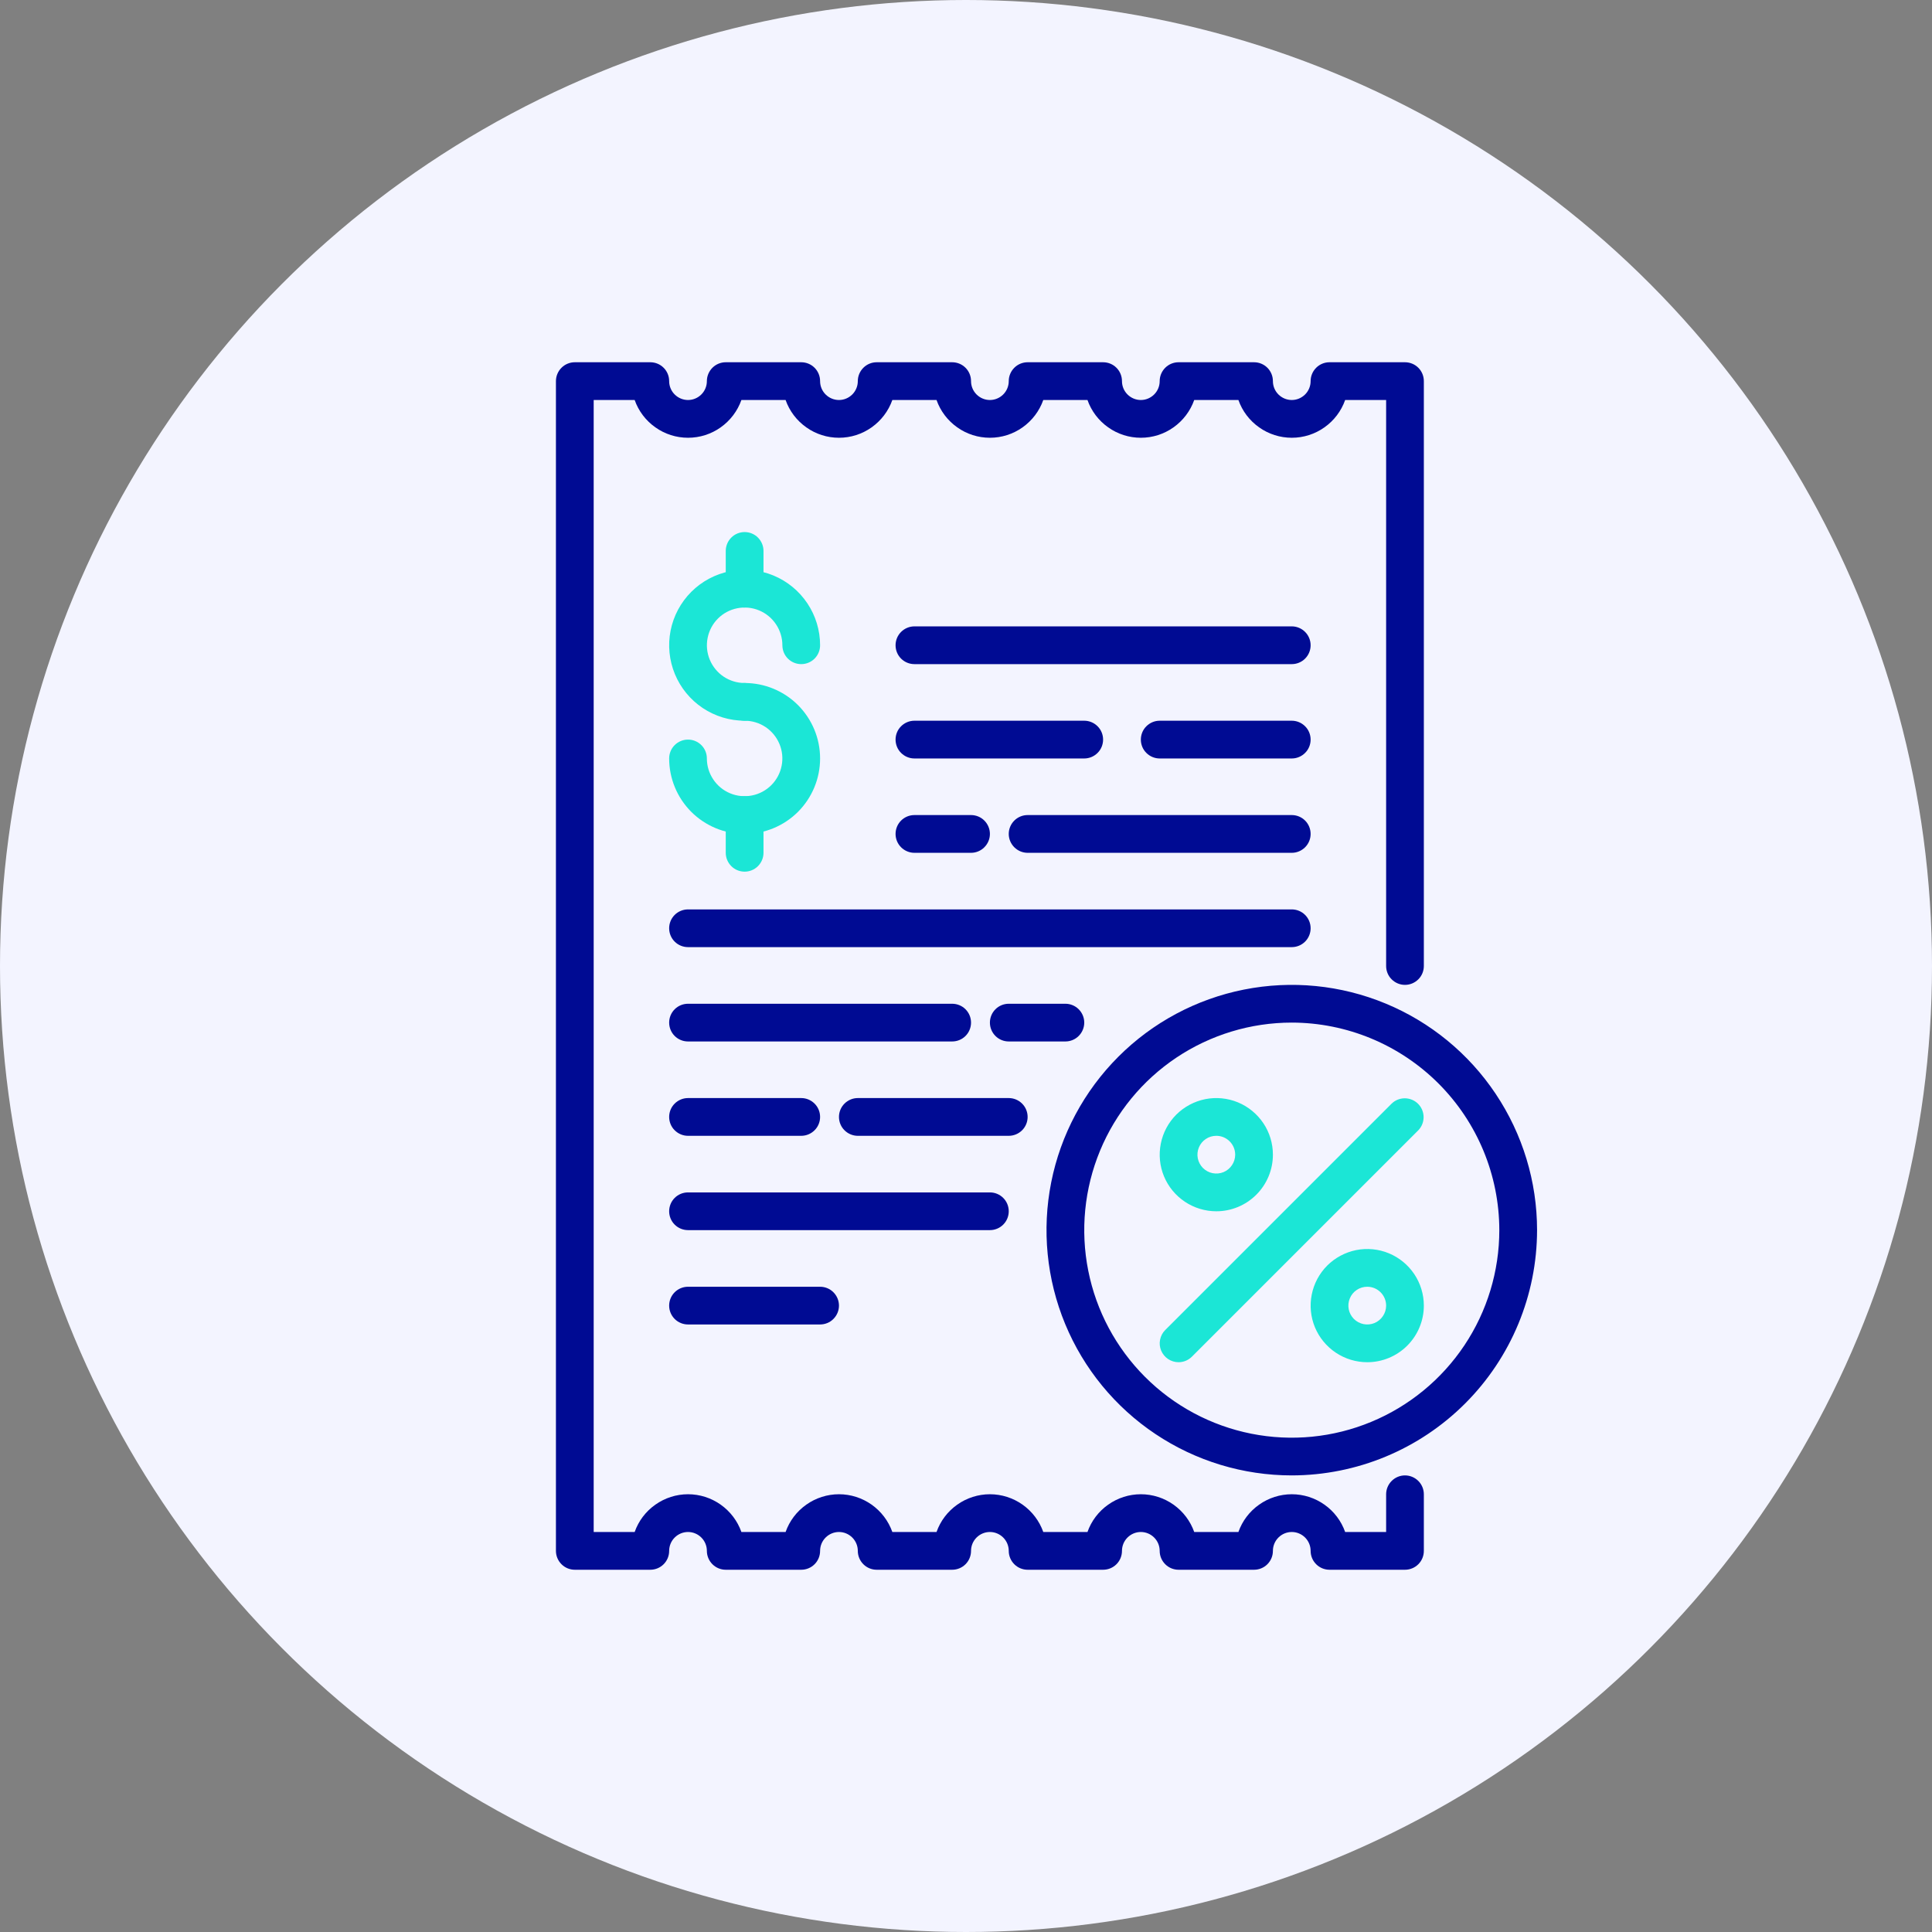 <svg width="48" height="48" viewBox="0 0 48 48" fill="none" xmlns="http://www.w3.org/2000/svg">
<rect x="0" y="0" width="48" height="48" fill="#808080" stroke="none"/>
<circle cx="24" cy="24" r="24" fill="#F3F4FF"/>
<path d="M34.906 39H33.031C32.907 39 32.788 38.951 32.7 38.863C32.612 38.775 32.562 38.656 32.562 38.531C32.562 38.407 32.513 38.288 32.425 38.2C32.337 38.112 32.218 38.062 32.094 38.062C31.969 38.062 31.85 38.112 31.762 38.2C31.674 38.288 31.625 38.407 31.625 38.531C31.625 38.656 31.576 38.775 31.488 38.863C31.4 38.951 31.281 39 31.156 39H29.281C29.157 39 29.038 38.951 28.95 38.863C28.862 38.775 28.812 38.656 28.812 38.531C28.812 38.407 28.763 38.288 28.675 38.2C28.587 38.112 28.468 38.062 28.344 38.062C28.219 38.062 28.1 38.112 28.012 38.2C27.924 38.288 27.875 38.407 27.875 38.531C27.875 38.656 27.826 38.775 27.738 38.863C27.65 38.951 27.531 39 27.406 39H25.531C25.407 39 25.288 38.951 25.2 38.863C25.112 38.775 25.062 38.656 25.062 38.531C25.062 38.407 25.013 38.288 24.925 38.2C24.837 38.112 24.718 38.062 24.594 38.062C24.469 38.062 24.35 38.112 24.262 38.2C24.174 38.288 24.125 38.407 24.125 38.531C24.125 38.656 24.076 38.775 23.988 38.863C23.9 38.951 23.781 39 23.656 39H21.781C21.657 39 21.538 38.951 21.45 38.863C21.362 38.775 21.312 38.656 21.312 38.531C21.312 38.407 21.263 38.288 21.175 38.2C21.087 38.112 20.968 38.062 20.844 38.062C20.719 38.062 20.6 38.112 20.512 38.2C20.424 38.288 20.375 38.407 20.375 38.531C20.375 38.656 20.326 38.775 20.238 38.863C20.15 38.951 20.031 39 19.906 39H18.031C17.907 39 17.788 38.951 17.7 38.863C17.612 38.775 17.562 38.656 17.562 38.531C17.562 38.407 17.513 38.288 17.425 38.2C17.337 38.112 17.218 38.062 17.094 38.062C16.969 38.062 16.85 38.112 16.762 38.2C16.674 38.288 16.625 38.407 16.625 38.531C16.625 38.656 16.576 38.775 16.488 38.863C16.4 38.951 16.281 39 16.156 39H14.281C14.157 39 14.038 38.951 13.95 38.863C13.862 38.775 13.812 38.656 13.812 38.531V9.469C13.812 9.344 13.862 9.225 13.95 9.137C14.038 9.049 14.157 9 14.281 9H16.156C16.281 9 16.4 9.049 16.488 9.137C16.576 9.225 16.625 9.344 16.625 9.469C16.625 9.593 16.674 9.712 16.762 9.8C16.85 9.888 16.969 9.938 17.094 9.938C17.218 9.938 17.337 9.888 17.425 9.8C17.513 9.712 17.562 9.593 17.562 9.469C17.562 9.344 17.612 9.225 17.7 9.137C17.788 9.049 17.907 9 18.031 9H19.906C20.031 9 20.15 9.049 20.238 9.137C20.326 9.225 20.375 9.344 20.375 9.469C20.375 9.593 20.424 9.712 20.512 9.8C20.6 9.888 20.719 9.938 20.844 9.938C20.968 9.938 21.087 9.888 21.175 9.8C21.263 9.712 21.312 9.593 21.312 9.469C21.312 9.344 21.362 9.225 21.45 9.137C21.538 9.049 21.657 9 21.781 9H23.656C23.781 9 23.9 9.049 23.988 9.137C24.076 9.225 24.125 9.344 24.125 9.469C24.125 9.593 24.174 9.712 24.262 9.8C24.35 9.888 24.469 9.938 24.594 9.938C24.718 9.938 24.837 9.888 24.925 9.8C25.013 9.712 25.062 9.593 25.062 9.469C25.062 9.344 25.112 9.225 25.2 9.137C25.288 9.049 25.407 9 25.531 9H27.406C27.531 9 27.65 9.049 27.738 9.137C27.826 9.225 27.875 9.344 27.875 9.469C27.875 9.593 27.924 9.712 28.012 9.8C28.1 9.888 28.219 9.938 28.344 9.938C28.468 9.938 28.587 9.888 28.675 9.8C28.763 9.712 28.812 9.593 28.812 9.469C28.812 9.344 28.862 9.225 28.95 9.137C29.038 9.049 29.157 9 29.281 9H31.156C31.281 9 31.4 9.049 31.488 9.137C31.576 9.225 31.625 9.344 31.625 9.469C31.625 9.593 31.674 9.712 31.762 9.8C31.85 9.888 31.969 9.938 32.094 9.938C32.218 9.938 32.337 9.888 32.425 9.8C32.513 9.712 32.562 9.593 32.562 9.469C32.562 9.344 32.612 9.225 32.7 9.137C32.788 9.049 32.907 9 33.031 9H34.906C35.031 9 35.15 9.049 35.238 9.137C35.326 9.225 35.375 9.344 35.375 9.469V24C35.375 24.124 35.326 24.244 35.238 24.331C35.15 24.419 35.031 24.469 34.906 24.469C34.782 24.469 34.663 24.419 34.575 24.331C34.487 24.244 34.438 24.124 34.438 24V9.938H33.42C33.323 10.212 33.144 10.449 32.906 10.617C32.669 10.786 32.385 10.876 32.094 10.876C31.803 10.876 31.519 10.786 31.282 10.617C31.044 10.449 30.864 10.212 30.768 9.938H29.67C29.573 10.212 29.393 10.449 29.156 10.617C28.919 10.786 28.635 10.876 28.344 10.876C28.053 10.876 27.769 10.786 27.532 10.617C27.294 10.449 27.114 10.212 27.018 9.938H25.92C25.823 10.212 25.643 10.449 25.406 10.617C25.169 10.786 24.885 10.876 24.594 10.876C24.303 10.876 24.019 10.786 23.782 10.617C23.544 10.449 23.364 10.212 23.268 9.938H22.17C22.073 10.212 21.893 10.449 21.656 10.617C21.419 10.786 21.135 10.876 20.844 10.876C20.553 10.876 20.269 10.786 20.032 10.617C19.794 10.449 19.614 10.212 19.518 9.938H18.42C18.323 10.212 18.143 10.449 17.906 10.617C17.669 10.786 17.385 10.876 17.094 10.876C16.803 10.876 16.519 10.786 16.282 10.617C16.044 10.449 15.864 10.212 15.768 9.938H14.75V38.062H15.768C15.864 37.788 16.044 37.551 16.282 37.383C16.519 37.215 16.803 37.124 17.094 37.124C17.385 37.124 17.669 37.215 17.906 37.383C18.143 37.551 18.323 37.788 18.42 38.062H19.518C19.614 37.788 19.794 37.551 20.032 37.383C20.269 37.215 20.553 37.124 20.844 37.124C21.135 37.124 21.419 37.215 21.656 37.383C21.893 37.551 22.073 37.788 22.17 38.062H23.268C23.364 37.788 23.544 37.551 23.782 37.383C24.019 37.215 24.303 37.124 24.594 37.124C24.885 37.124 25.169 37.215 25.406 37.383C25.643 37.551 25.823 37.788 25.92 38.062H27.018C27.114 37.788 27.294 37.551 27.532 37.383C27.769 37.215 28.053 37.124 28.344 37.124C28.635 37.124 28.919 37.215 29.156 37.383C29.393 37.551 29.573 37.788 29.67 38.062H30.768C30.864 37.788 31.044 37.551 31.282 37.383C31.519 37.215 31.803 37.124 32.094 37.124C32.385 37.124 32.669 37.215 32.906 37.383C33.144 37.551 33.323 37.788 33.42 38.062H34.438V37.125C34.438 37.001 34.487 36.882 34.575 36.794C34.663 36.706 34.782 36.656 34.906 36.656C35.031 36.656 35.15 36.706 35.238 36.794C35.326 36.882 35.375 37.001 35.375 37.125V38.531C35.375 38.656 35.326 38.775 35.238 38.863C35.15 38.951 35.031 39 34.906 39Z" fill="#000B93"/>
<path d="M18.5 17.906C18.129 17.906 17.767 17.796 17.458 17.59C17.15 17.384 16.91 17.091 16.768 16.749C16.626 16.406 16.589 16.029 16.661 15.665C16.733 15.302 16.912 14.968 17.174 14.705C17.436 14.443 17.77 14.265 18.134 14.192C18.498 14.12 18.875 14.157 19.218 14.299C19.56 14.441 19.853 14.681 20.059 14.99C20.265 15.298 20.375 15.66 20.375 16.031C20.375 16.156 20.326 16.275 20.238 16.363C20.15 16.451 20.031 16.5 19.906 16.5C19.782 16.5 19.663 16.451 19.575 16.363C19.487 16.275 19.438 16.156 19.438 16.031C19.438 15.846 19.383 15.665 19.279 15.51C19.177 15.356 19.03 15.236 18.859 15.165C18.688 15.094 18.499 15.076 18.317 15.112C18.135 15.148 17.968 15.237 17.837 15.368C17.706 15.499 17.617 15.666 17.581 15.848C17.544 16.03 17.563 16.219 17.634 16.39C17.705 16.561 17.825 16.708 17.979 16.811C18.133 16.914 18.315 16.969 18.5 16.969C18.624 16.969 18.744 17.018 18.831 17.106C18.919 17.194 18.969 17.313 18.969 17.438C18.969 17.562 18.919 17.681 18.831 17.769C18.744 17.857 18.624 17.906 18.5 17.906Z" fill="#1BE6D6"/>
<path d="M18.5 20.719C18.003 20.719 17.526 20.521 17.174 20.17C16.823 19.818 16.625 19.341 16.625 18.844C16.625 18.719 16.674 18.6 16.762 18.512C16.85 18.424 16.969 18.375 17.094 18.375C17.218 18.375 17.337 18.424 17.425 18.512C17.513 18.6 17.562 18.719 17.562 18.844C17.562 19.029 17.617 19.21 17.721 19.365C17.823 19.519 17.97 19.639 18.141 19.71C18.312 19.781 18.501 19.799 18.683 19.763C18.865 19.727 19.032 19.638 19.163 19.507C19.294 19.376 19.383 19.209 19.419 19.027C19.456 18.845 19.437 18.656 19.366 18.485C19.295 18.314 19.175 18.167 19.021 18.064C18.867 17.961 18.685 17.906 18.5 17.906C18.376 17.906 18.256 17.857 18.169 17.769C18.081 17.681 18.031 17.562 18.031 17.438C18.031 17.313 18.081 17.194 18.169 17.106C18.256 17.018 18.376 16.969 18.5 16.969C18.997 16.969 19.474 17.166 19.826 17.518C20.177 17.87 20.375 18.346 20.375 18.844C20.375 19.341 20.177 19.818 19.826 20.17C19.474 20.521 18.997 20.719 18.5 20.719Z" fill="#1BE6D6"/>
<path d="M18.5 15.094C18.376 15.094 18.256 15.044 18.169 14.957C18.081 14.868 18.031 14.749 18.031 14.625V13.688C18.031 13.563 18.081 13.444 18.169 13.356C18.256 13.268 18.376 13.219 18.5 13.219C18.624 13.219 18.744 13.268 18.831 13.356C18.919 13.444 18.969 13.563 18.969 13.688V14.625C18.969 14.749 18.919 14.868 18.831 14.957C18.744 15.044 18.624 15.094 18.5 15.094Z" fill="#1BE6D6"/>
<path d="M18.5 21.656C18.376 21.656 18.256 21.607 18.169 21.519C18.081 21.431 18.031 21.312 18.031 21.188V20.25C18.031 20.126 18.081 20.006 18.169 19.919C18.256 19.831 18.376 19.781 18.5 19.781C18.624 19.781 18.744 19.831 18.831 19.919C18.919 20.006 18.969 20.126 18.969 20.25V21.188C18.969 21.312 18.919 21.431 18.831 21.519C18.744 21.607 18.624 21.656 18.5 21.656Z" fill="#1BE6D6"/>
<path d="M32.094 16.5H22.719C22.594 16.5 22.475 16.451 22.387 16.363C22.299 16.275 22.25 16.156 22.25 16.031C22.25 15.907 22.299 15.788 22.387 15.7C22.475 15.612 22.594 15.562 22.719 15.562H32.094C32.218 15.562 32.337 15.612 32.425 15.7C32.513 15.788 32.562 15.907 32.562 16.031C32.562 16.156 32.513 16.275 32.425 16.363C32.337 16.451 32.218 16.5 32.094 16.5Z" fill="#000B93"/>
<path d="M26.938 18.844H22.719C22.594 18.844 22.475 18.794 22.387 18.706C22.299 18.619 22.25 18.499 22.25 18.375C22.25 18.251 22.299 18.131 22.387 18.044C22.475 17.956 22.594 17.906 22.719 17.906H26.938C27.062 17.906 27.181 17.956 27.269 18.044C27.357 18.131 27.406 18.251 27.406 18.375C27.406 18.499 27.357 18.619 27.269 18.706C27.181 18.794 27.062 18.844 26.938 18.844Z" fill="#000B93"/>
<path d="M32.094 18.844H28.812C28.688 18.844 28.569 18.794 28.481 18.706C28.393 18.619 28.344 18.499 28.344 18.375C28.344 18.251 28.393 18.131 28.481 18.044C28.569 17.956 28.688 17.906 28.812 17.906H32.094C32.218 17.906 32.337 17.956 32.425 18.044C32.513 18.131 32.562 18.251 32.562 18.375C32.562 18.499 32.513 18.619 32.425 18.706C32.337 18.794 32.218 18.844 32.094 18.844Z" fill="#000B93"/>
<path d="M24.125 21.188H22.719C22.594 21.188 22.475 21.138 22.387 21.05C22.299 20.962 22.25 20.843 22.25 20.719C22.25 20.594 22.299 20.475 22.387 20.387C22.475 20.299 22.594 20.25 22.719 20.25H24.125C24.249 20.25 24.369 20.299 24.456 20.387C24.544 20.475 24.594 20.594 24.594 20.719C24.594 20.843 24.544 20.962 24.456 21.05C24.369 21.138 24.249 21.188 24.125 21.188Z" fill="#000B93"/>
<path d="M32.094 21.188H25.531C25.407 21.188 25.288 21.138 25.2 21.05C25.112 20.962 25.062 20.843 25.062 20.719C25.062 20.594 25.112 20.475 25.2 20.387C25.288 20.299 25.407 20.25 25.531 20.25H32.094C32.218 20.25 32.337 20.299 32.425 20.387C32.513 20.475 32.562 20.594 32.562 20.719C32.562 20.843 32.513 20.962 32.425 21.05C32.337 21.138 32.218 21.188 32.094 21.188Z" fill="#000B93"/>
<path d="M32.094 23.531H17.094C16.969 23.531 16.85 23.482 16.762 23.394C16.674 23.306 16.625 23.187 16.625 23.062C16.625 22.938 16.674 22.819 16.762 22.731C16.85 22.643 16.969 22.594 17.094 22.594H32.094C32.218 22.594 32.337 22.643 32.425 22.731C32.513 22.819 32.562 22.938 32.562 23.062C32.562 23.187 32.513 23.306 32.425 23.394C32.337 23.482 32.218 23.531 32.094 23.531Z" fill="#000B93"/>
<path d="M23.656 25.875H17.094C16.969 25.875 16.85 25.826 16.762 25.738C16.674 25.65 16.625 25.531 16.625 25.406C16.625 25.282 16.674 25.163 16.762 25.075C16.85 24.987 16.969 24.938 17.094 24.938H23.656C23.781 24.938 23.9 24.987 23.988 25.075C24.076 25.163 24.125 25.282 24.125 25.406C24.125 25.531 24.076 25.65 23.988 25.738C23.9 25.826 23.781 25.875 23.656 25.875Z" fill="#000B93"/>
<path d="M26.469 25.875H25.062C24.938 25.875 24.819 25.826 24.731 25.738C24.643 25.65 24.594 25.531 24.594 25.406C24.594 25.282 24.643 25.163 24.731 25.075C24.819 24.987 24.938 24.938 25.062 24.938H26.469C26.593 24.938 26.712 24.987 26.8 25.075C26.888 25.163 26.938 25.282 26.938 25.406C26.938 25.531 26.888 25.65 26.8 25.738C26.712 25.826 26.593 25.875 26.469 25.875Z" fill="#000B93"/>
<path d="M19.906 28.219H17.094C16.969 28.219 16.85 28.169 16.762 28.081C16.674 27.994 16.625 27.874 16.625 27.75C16.625 27.626 16.674 27.506 16.762 27.419C16.85 27.331 16.969 27.281 17.094 27.281H19.906C20.031 27.281 20.15 27.331 20.238 27.419C20.326 27.506 20.375 27.626 20.375 27.75C20.375 27.874 20.326 27.994 20.238 28.081C20.15 28.169 20.031 28.219 19.906 28.219Z" fill="#000B93"/>
<path d="M25.062 28.219H21.312C21.188 28.219 21.069 28.169 20.981 28.081C20.893 27.994 20.844 27.874 20.844 27.75C20.844 27.626 20.893 27.506 20.981 27.419C21.069 27.331 21.188 27.281 21.312 27.281H25.062C25.187 27.281 25.306 27.331 25.394 27.419C25.482 27.506 25.531 27.626 25.531 27.75C25.531 27.874 25.482 27.994 25.394 28.081C25.306 28.169 25.187 28.219 25.062 28.219Z" fill="#000B93"/>
<path d="M24.594 30.562H17.094C16.969 30.562 16.85 30.513 16.762 30.425C16.674 30.337 16.625 30.218 16.625 30.094C16.625 29.969 16.674 29.85 16.762 29.762C16.85 29.674 16.969 29.625 17.094 29.625H24.594C24.718 29.625 24.837 29.674 24.925 29.762C25.013 29.85 25.062 29.969 25.062 30.094C25.062 30.218 25.013 30.337 24.925 30.425C24.837 30.513 24.718 30.562 24.594 30.562Z" fill="#000B93"/>
<path d="M32.094 36.656C30.889 36.656 29.71 36.299 28.708 35.629C27.706 34.96 26.925 34.008 26.464 32.895C26.003 31.781 25.882 30.556 26.117 29.374C26.352 28.192 26.933 27.106 27.785 26.254C28.637 25.401 29.723 24.821 30.905 24.586C32.087 24.351 33.312 24.471 34.426 24.933C35.539 25.394 36.491 26.175 37.16 27.177C37.83 28.179 38.188 29.357 38.188 30.562C38.186 32.178 37.543 33.727 36.401 34.869C35.258 36.012 33.709 36.654 32.094 36.656ZM32.094 25.406C31.074 25.406 30.077 25.709 29.229 26.275C28.381 26.842 27.72 27.647 27.33 28.589C26.94 29.532 26.838 30.568 27.037 31.568C27.235 32.569 27.727 33.487 28.448 34.209C29.169 34.93 30.088 35.421 31.088 35.62C32.088 35.819 33.125 35.717 34.067 35.326C35.009 34.936 35.814 34.275 36.381 33.427C36.948 32.579 37.25 31.582 37.25 30.562C37.248 29.195 36.705 27.885 35.738 26.918C34.771 25.952 33.461 25.408 32.094 25.406Z" fill="#000B93"/>
<path d="M29.281 33.844C29.189 33.844 29.098 33.816 29.021 33.765C28.944 33.713 28.884 33.64 28.848 33.554C28.813 33.469 28.803 33.374 28.822 33.284C28.84 33.193 28.884 33.109 28.95 33.044L34.575 27.419C34.663 27.333 34.782 27.286 34.904 27.287C35.027 27.288 35.145 27.337 35.232 27.424C35.319 27.511 35.368 27.629 35.369 27.752C35.37 27.875 35.323 27.993 35.238 28.081L29.613 33.706C29.525 33.794 29.405 33.844 29.281 33.844V33.844Z" fill="#1BE6D6"/>
<path d="M30.219 30.094C29.941 30.094 29.669 30.011 29.438 29.857C29.206 29.702 29.026 29.483 28.919 29.226C28.813 28.969 28.785 28.686 28.84 28.413C28.894 28.14 29.028 27.89 29.224 27.693C29.421 27.497 29.672 27.363 29.944 27.308C30.217 27.254 30.5 27.282 30.757 27.388C31.014 27.495 31.233 27.675 31.388 27.906C31.543 28.137 31.625 28.409 31.625 28.688C31.625 29.061 31.477 29.418 31.213 29.682C30.949 29.946 30.592 30.094 30.219 30.094ZM30.219 28.219C30.126 28.219 30.035 28.246 29.958 28.298C29.881 28.349 29.821 28.422 29.786 28.508C29.75 28.594 29.741 28.688 29.759 28.779C29.777 28.87 29.822 28.953 29.887 29.019C29.953 29.084 30.036 29.129 30.127 29.147C30.218 29.165 30.312 29.156 30.398 29.121C30.484 29.085 30.557 29.025 30.608 28.948C30.66 28.871 30.688 28.78 30.688 28.688C30.688 28.563 30.638 28.444 30.55 28.356C30.462 28.268 30.343 28.219 30.219 28.219Z" fill="#1BE6D6"/>
<path d="M33.969 33.844C33.691 33.844 33.419 33.761 33.188 33.607C32.956 33.452 32.776 33.233 32.669 32.976C32.563 32.719 32.535 32.436 32.59 32.163C32.644 31.89 32.778 31.64 32.974 31.443C33.171 31.247 33.422 31.113 33.694 31.058C33.967 31.004 34.25 31.032 34.507 31.138C34.764 31.245 34.983 31.425 35.138 31.656C35.292 31.887 35.375 32.159 35.375 32.438C35.375 32.81 35.227 33.168 34.963 33.432C34.699 33.696 34.342 33.844 33.969 33.844V33.844ZM33.969 31.969C33.876 31.969 33.785 31.996 33.708 32.048C33.631 32.099 33.571 32.172 33.536 32.258C33.5 32.344 33.491 32.438 33.509 32.529C33.527 32.62 33.572 32.703 33.637 32.769C33.703 32.834 33.786 32.879 33.877 32.897C33.968 32.915 34.062 32.906 34.148 32.871C34.234 32.835 34.307 32.775 34.358 32.698C34.41 32.621 34.438 32.53 34.438 32.438C34.438 32.313 34.388 32.194 34.3 32.106C34.212 32.018 34.093 31.969 33.969 31.969Z" fill="#1BE6D6"/>
<path d="M20.375 32.906H17.094C16.969 32.906 16.85 32.857 16.762 32.769C16.674 32.681 16.625 32.562 16.625 32.438C16.625 32.313 16.674 32.194 16.762 32.106C16.85 32.018 16.969 31.969 17.094 31.969H20.375C20.499 31.969 20.619 32.018 20.706 32.106C20.794 32.194 20.844 32.313 20.844 32.438C20.844 32.562 20.794 32.681 20.706 32.769C20.619 32.857 20.499 32.906 20.375 32.906Z" fill="#000B93"/>
</svg>
